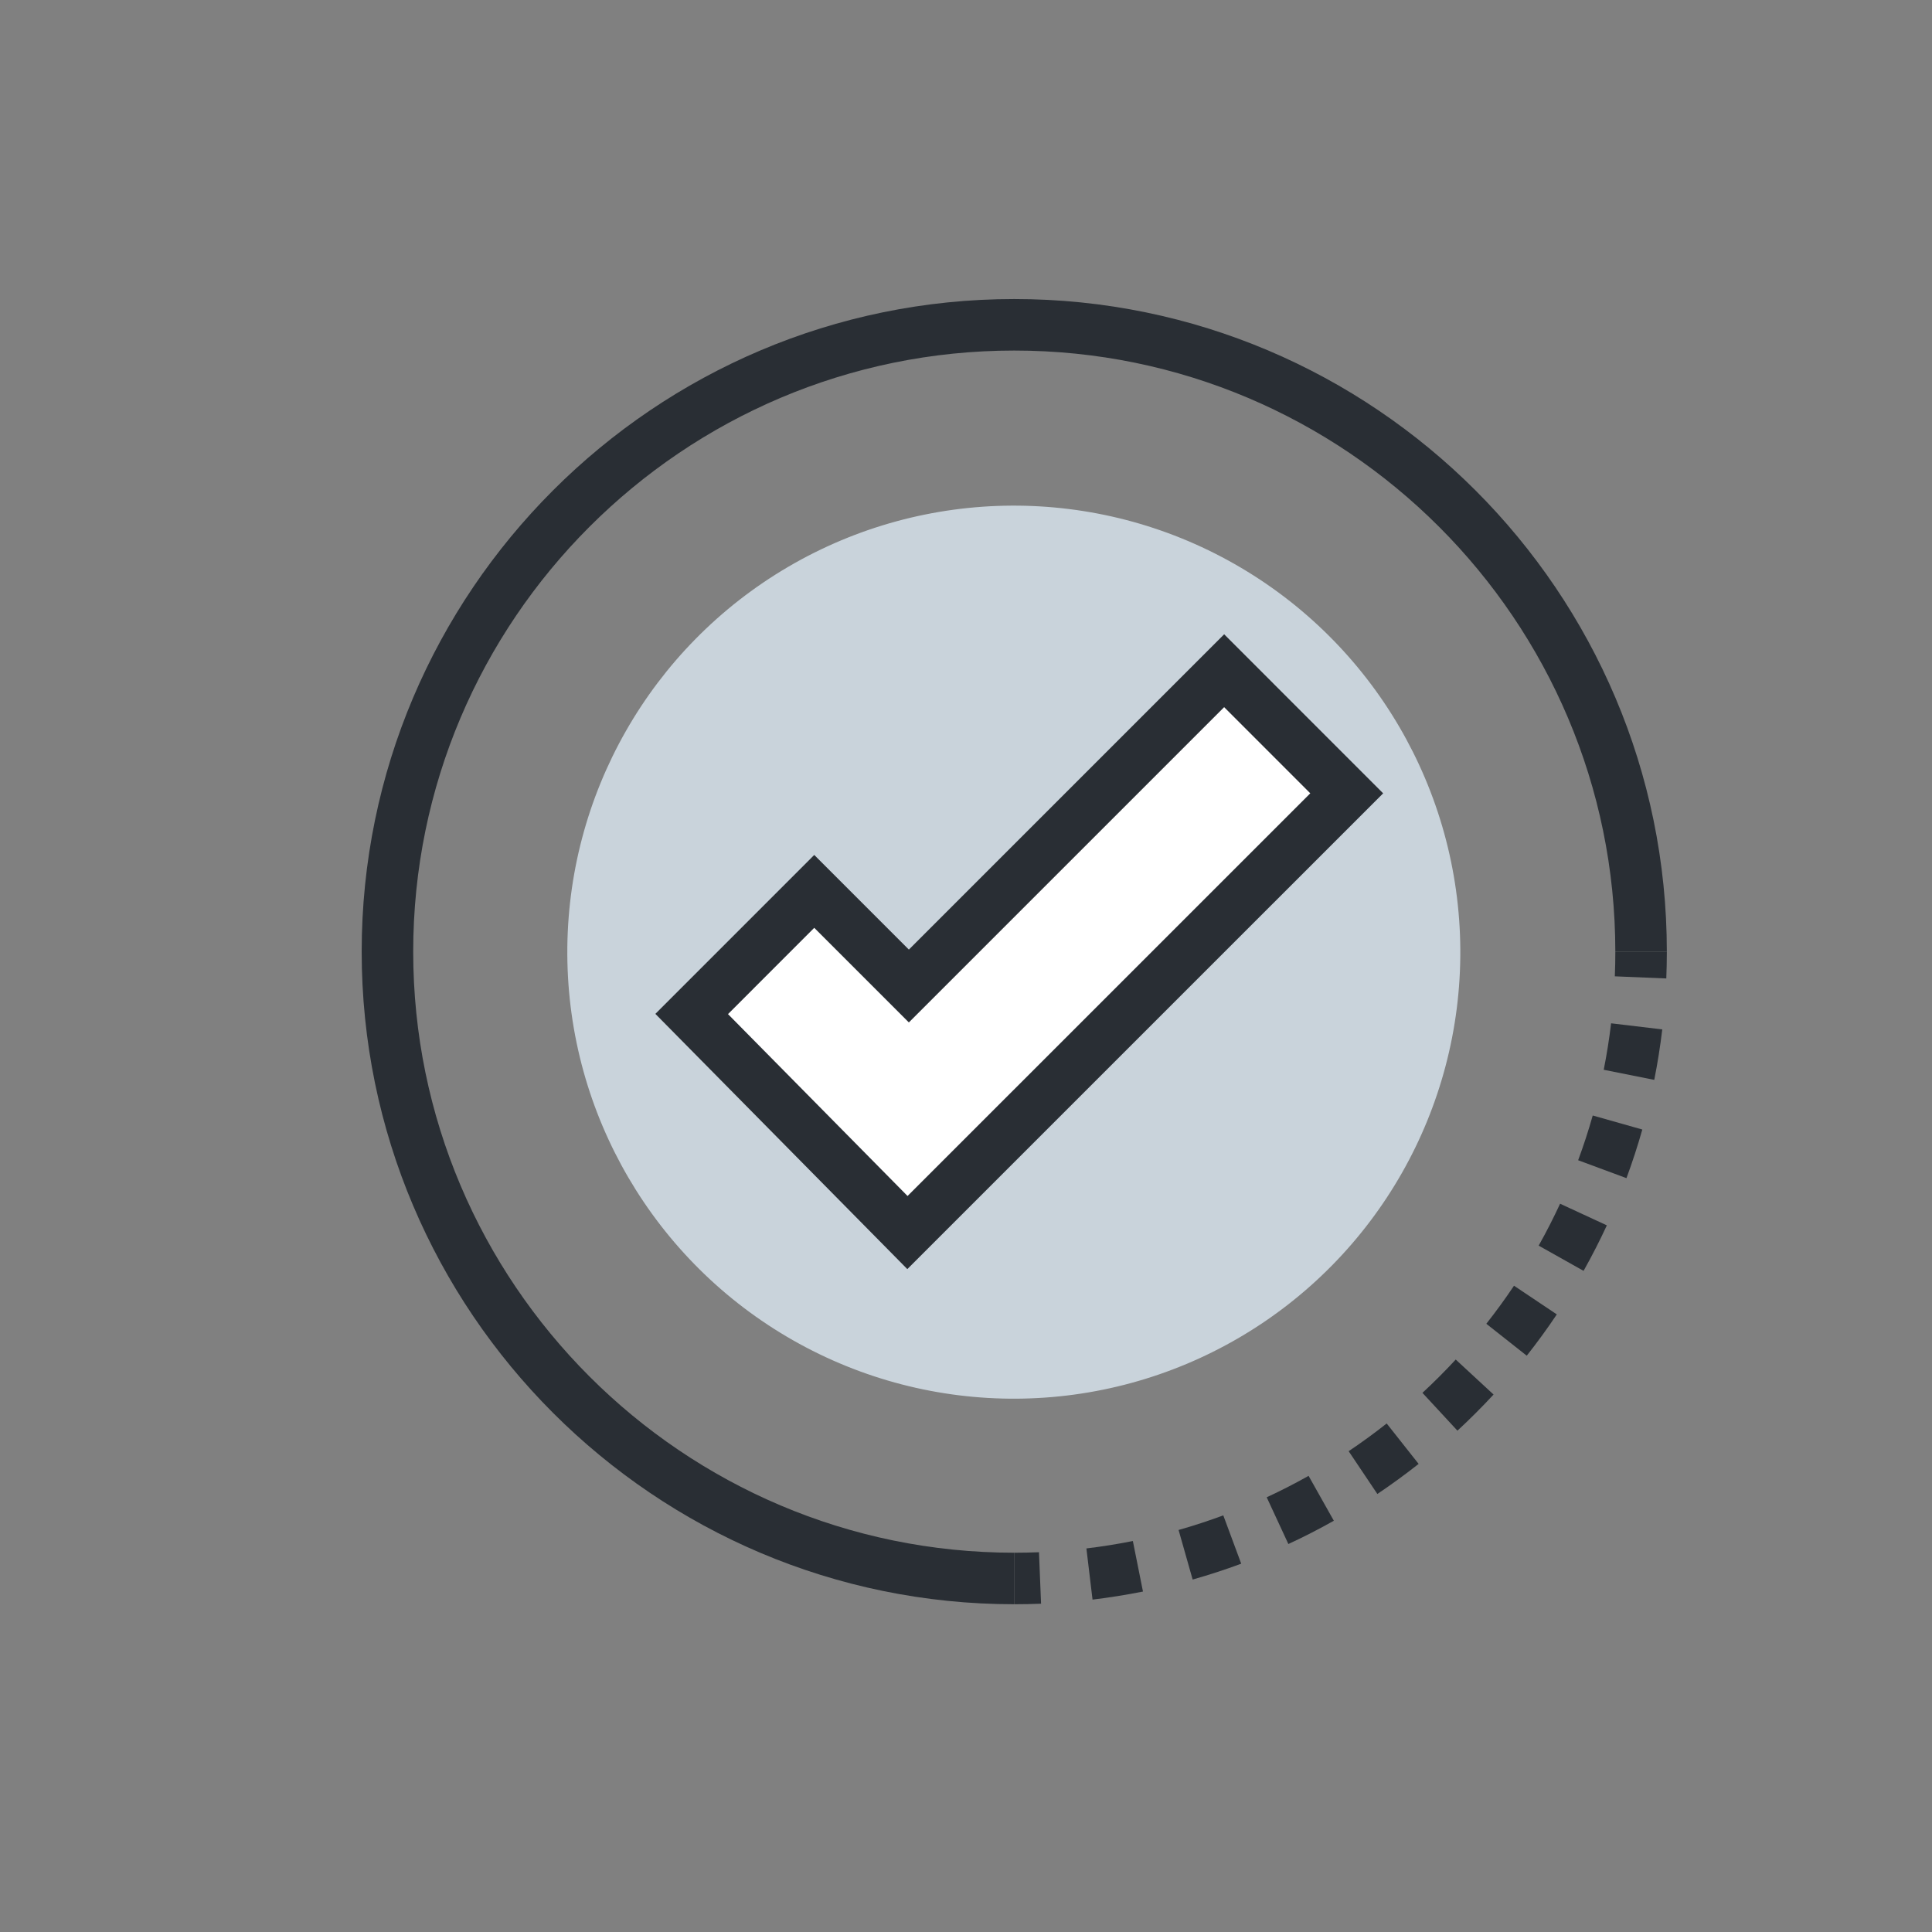 <?xml version="1.0" encoding="utf-8"?>
<!-- Generator: Adobe Illustrator 24.0.2, SVG Export Plug-In . SVG Version: 6.00 Build 0)  -->
<svg version="1.1" id="Layer_1" xmlns="http://www.w3.org/2000/svg" xmlns:xlink="http://www.w3.org/1999/xlink" x="0px" y="0px"
	 viewBox="0 0 150 150" style="enable-background:new 0 0 150 150;" xml:space="preserve">
<rect x="0" y="0" width="150" height="150" fill="#808080" stroke="none"/>
<style type="text/css">
	.st0{fill:#292E34;}
	.st1{fill:#C9D3DB;}
	.st2{fill:#FFFFFF;}
	.st3{fill:#DF505A;}
</style>
<g>
	<g>
		<path class="st0" d="M78.747,124.553c-27.937,0-50.666-22.729-50.666-50.669c0-27.938,22.729-50.667,50.666-50.667
			s50.666,22.729,50.666,50.667h-4c0-25.732-20.935-46.667-46.666-46.667c-25.731,0-46.666,20.935-46.666,46.667
			c0,25.733,20.935,46.669,46.666,46.669V124.553z"/>
	</g>
	<g>
		<g>
			<path class="st0" d="M129.371,75.967l-3.996-0.165c0.026-0.636,0.039-1.273,0.039-1.918h4
				C129.413,74.582,129.399,75.277,129.371,75.967z"/>
		</g>
		<g>
			<path class="st0" d="M84.824,124.193l-0.476-3.973c1.206-0.145,2.42-0.338,3.607-0.576l0.785,3.923
				C87.45,123.825,86.132,124.035,84.824,124.193z M92.597,122.636l-1.092-3.849c1.166-0.33,2.333-0.712,3.471-1.134l1.392,3.751
				C95.131,121.863,93.864,122.277,92.597,122.636z M100.029,119.878l-1.682-3.629c1.099-0.509,2.192-1.069,3.251-1.664l1.961,3.485
				C102.411,118.717,101.223,119.326,100.029,119.878z M106.938,115.992l-2.229-3.322c1.009-0.676,2.002-1.4,2.953-2.152l2.48,3.139
				C109.11,114.471,108.032,115.257,106.938,115.992z M113.155,111.077l-2.717-2.937c0.891-0.824,1.76-1.694,2.584-2.585
				l2.938,2.716C115.065,109.238,114.121,110.182,113.155,111.077z M118.536,105.256l-3.139-2.478
				c0.752-0.954,1.476-1.948,2.15-2.955l3.323,2.226C120.138,103.144,119.353,104.222,118.536,105.256z M122.948,98.669
				l-3.486-1.959c0.595-1.058,1.154-2.153,1.663-3.254l3.63,1.68C124.202,96.331,123.594,97.52,122.948,98.669z M126.278,91.471
				l-3.751-1.39c0.421-1.136,0.802-2.305,1.132-3.474l3.85,1.089C127.149,88.966,126.735,90.237,126.278,91.471z M128.436,83.84
				l-3.923-0.782c0.236-1.188,0.429-2.401,0.572-3.608l3.973,0.473C128.902,81.232,128.693,82.55,128.436,83.84z"/>
		</g>
		<g>
			<path class="st0" d="M78.747,124.553v-4c0.643,0,1.282-0.013,1.919-0.038l0.162,3.996
				C80.139,124.539,79.445,124.553,78.747,124.553z"/>
		</g>
	</g>
	<ellipse transform="matrix(1 -0.006 0.006 1 -0.478 0.513)" class="st1" cx="78.747" cy="73.885" rx="34.666" ry="34.668"/>
	<g>
		<polygon class="st2" points="104.558,61.593 95.042,52.075 70.564,76.553 63.218,69.207 53.703,78.726 70.453,95.695 		"/>
		<path class="st0" d="M70.444,98.533L50.883,78.717l12.335-12.339l7.346,7.348l24.479-24.48l12.344,12.348L70.444,98.533z
			 M56.522,78.735l13.94,14.122l31.268-31.264l-6.688-6.69L70.564,79.381l-7.346-7.345L56.522,78.735z"/>
	</g>
</g>
</svg>
